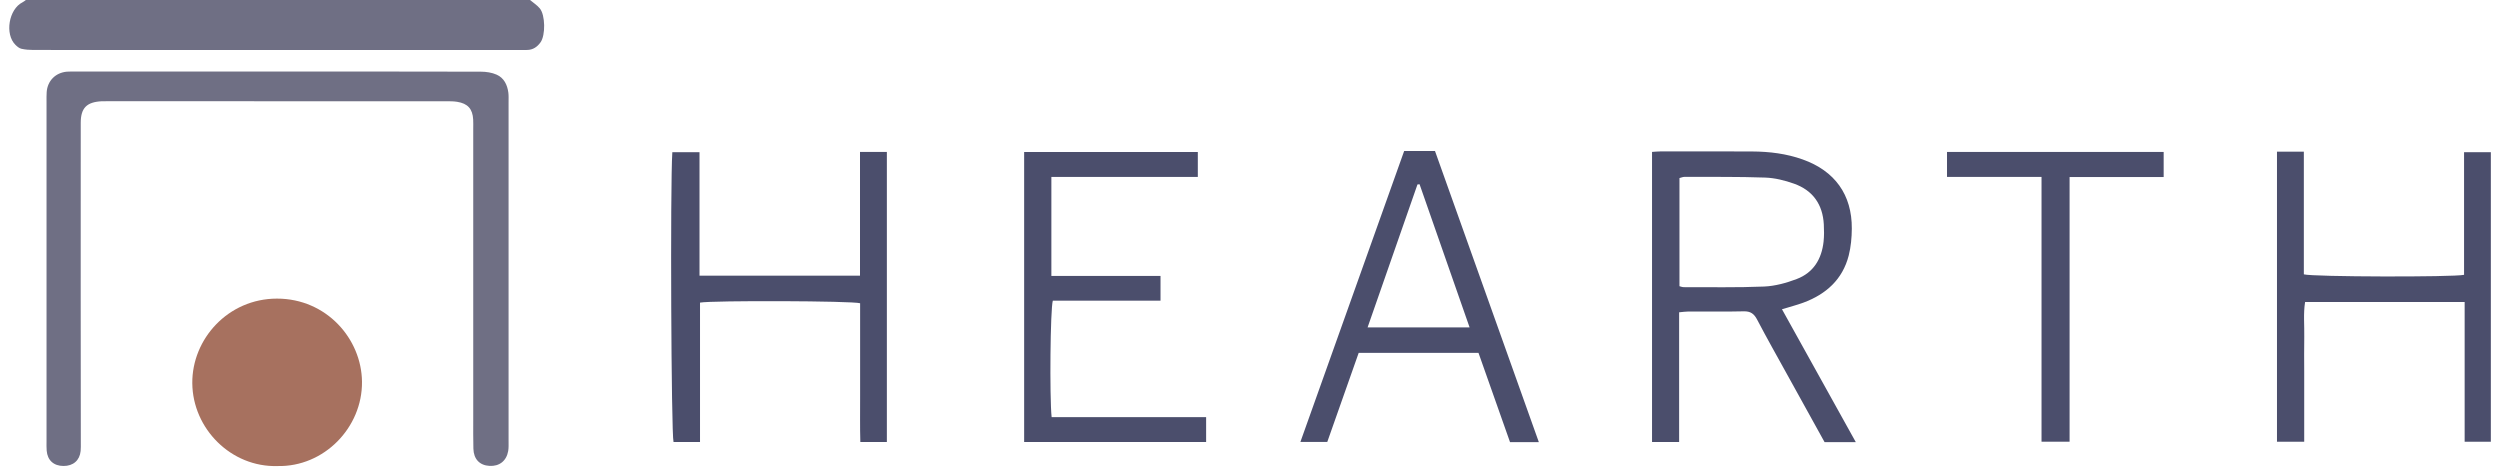 <svg width="149" height="28" viewBox="0 0 149 28" fill="none" xmlns="http://www.w3.org/2000/svg">
<g id="Logo">
<g id="Group 2999">
<path id="Vector" d="M31.59 0C31.787 0.166 32.012 0.308 32.173 0.502C32.502 0.895 32.517 2.097 32.219 2.518C32.023 2.794 31.765 2.976 31.407 2.978C31.265 2.978 31.122 2.981 30.98 2.981C21.319 2.981 11.657 2.981 1.995 2.978C1.754 2.978 1.508 2.96 1.275 2.907C1.146 2.878 1.023 2.773 0.924 2.676C0.271 2.036 0.522 0.545 1.343 0.137C1.415 0.102 1.477 0.046 1.541 0C11.558 0 21.574 0 31.59 0Z" fill="#6F6F84"/>
<path id="Vector_2" d="M16.567 4.264C20.597 4.264 24.627 4.261 28.657 4.272C28.973 4.272 29.314 4.323 29.599 4.449C30.038 4.644 30.236 5.054 30.297 5.517C30.32 5.695 30.311 5.878 30.311 6.058C30.311 12.799 30.311 19.541 30.311 26.281C30.311 26.483 30.322 26.688 30.288 26.883C30.184 27.474 29.76 27.801 29.173 27.767C28.585 27.734 28.23 27.363 28.214 26.738C28.199 26.155 28.205 25.571 28.205 24.988C28.205 19.214 28.205 13.438 28.205 7.663C28.205 7.483 28.212 7.301 28.201 7.12C28.166 6.49 27.879 6.169 27.247 6.068C27.048 6.037 26.842 6.034 26.639 6.034C19.881 6.033 13.123 6.033 6.365 6.033C6.263 6.033 6.16 6.031 6.059 6.035C5.168 6.081 4.813 6.434 4.812 7.32C4.807 10.781 4.809 14.243 4.81 17.703C4.81 20.601 4.815 23.498 4.817 26.397C4.817 26.558 4.822 26.719 4.806 26.879C4.751 27.44 4.361 27.777 3.782 27.772C3.2 27.769 2.829 27.435 2.782 26.858C2.767 26.678 2.773 26.496 2.773 26.315C2.773 19.554 2.773 12.793 2.773 6.032C2.773 5.851 2.77 5.669 2.782 5.489C2.829 4.817 3.31 4.33 3.986 4.272C4.188 4.255 4.393 4.264 4.596 4.264C8.586 4.264 12.576 4.264 16.566 4.264H16.567Z" fill="#6F6F84"/>
<path id="Vector_3" d="M16.533 27.776C13.785 27.858 11.484 25.559 11.461 22.841C11.438 20.2 13.598 17.8 16.505 17.797C19.459 17.796 21.55 20.195 21.575 22.753C21.603 25.475 19.315 27.841 16.533 27.776V27.776Z" fill="#A7715F"/>
</g>
<g id="Group 3000">
<path id="Vector_4" d="M106.205 18.43C107.689 21.102 109.134 23.703 110.605 26.35H108.744C108.001 25.006 107.259 23.67 106.521 22.332C105.917 21.239 105.302 20.151 104.723 19.046C104.54 18.699 104.334 18.545 103.923 18.555C102.825 18.583 101.726 18.562 100.628 18.566C100.47 18.566 100.311 18.593 100.076 18.613V26.343H98.461V9.054C98.631 9.044 98.788 9.025 98.945 9.025C100.777 9.023 102.608 9.017 104.439 9.028C105.46 9.034 106.467 9.157 107.436 9.502C109.355 10.183 110.381 11.605 110.368 13.627C110.364 14.164 110.315 14.715 110.182 15.234C109.817 16.654 108.836 17.536 107.48 18.038C107.085 18.184 106.675 18.287 106.204 18.431L106.205 18.43ZM100.097 17.058C100.209 17.087 100.267 17.115 100.323 17.115C101.929 17.111 103.538 17.145 105.141 17.078C105.795 17.05 106.466 16.864 107.083 16.63C108.087 16.25 108.574 15.43 108.686 14.395C108.722 14.057 108.717 13.711 108.699 13.372C108.635 12.19 108.051 11.348 106.924 10.947C106.376 10.751 105.784 10.605 105.207 10.584C103.603 10.527 101.995 10.547 100.389 10.542C100.296 10.542 100.202 10.587 100.096 10.613V17.059L100.097 17.058Z" fill="#4B4E6C"/>
<path id="Vector_5" d="M135.708 9.039H137.309V16.351C137.839 16.505 146.202 16.523 146.858 16.38V9.071H148.454V26.326H146.893V18.001H137.383C137.273 18.689 137.347 19.388 137.334 20.08C137.32 20.763 137.331 21.447 137.331 22.131V26.328H135.708V9.039V9.039Z" fill="#4B4E6C"/>
<path id="Vector_6" d="M52.856 26.342H51.276C51.249 25.432 51.266 24.517 51.263 23.601C51.26 22.677 51.263 21.75 51.263 20.824V18.073C50.779 17.93 42.505 17.9 41.721 18.035V26.342H40.142C40.005 25.879 39.94 11.032 40.071 9.072H41.691V16.428H51.256V9.057H52.857V26.342H52.856Z" fill="#4B4E6C"/>
<path id="Vector_7" d="M62.676 24.861H71.885V26.343H61.039V9.059H71.39V10.546H62.662V16.446H69.167V17.919H62.748C62.599 18.402 62.55 23.647 62.677 24.861H62.676Z" fill="#4B4E6C"/>
<path id="Vector_8" d="M83.688 9.001H85.526C87.587 14.781 89.643 20.544 91.715 26.352H89.998C89.375 24.591 88.749 22.819 88.118 21.03H80.978C80.353 22.802 79.732 24.561 79.105 26.341H77.503C79.567 20.553 81.618 14.805 83.688 9V9.001ZM81.509 19.514H87.588C86.58 16.629 85.593 13.805 84.606 10.981C84.564 10.986 84.522 10.989 84.481 10.994C83.497 13.815 82.513 16.635 81.508 19.514H81.509Z" fill="#4B4E6C"/>
<path id="Vector_9" d="M116.042 10.544V9.056H128.954V10.551H123.347V26.325H121.675V10.544H116.042Z" fill="#4B4E6C"/>
</g>
</g>
</svg>
